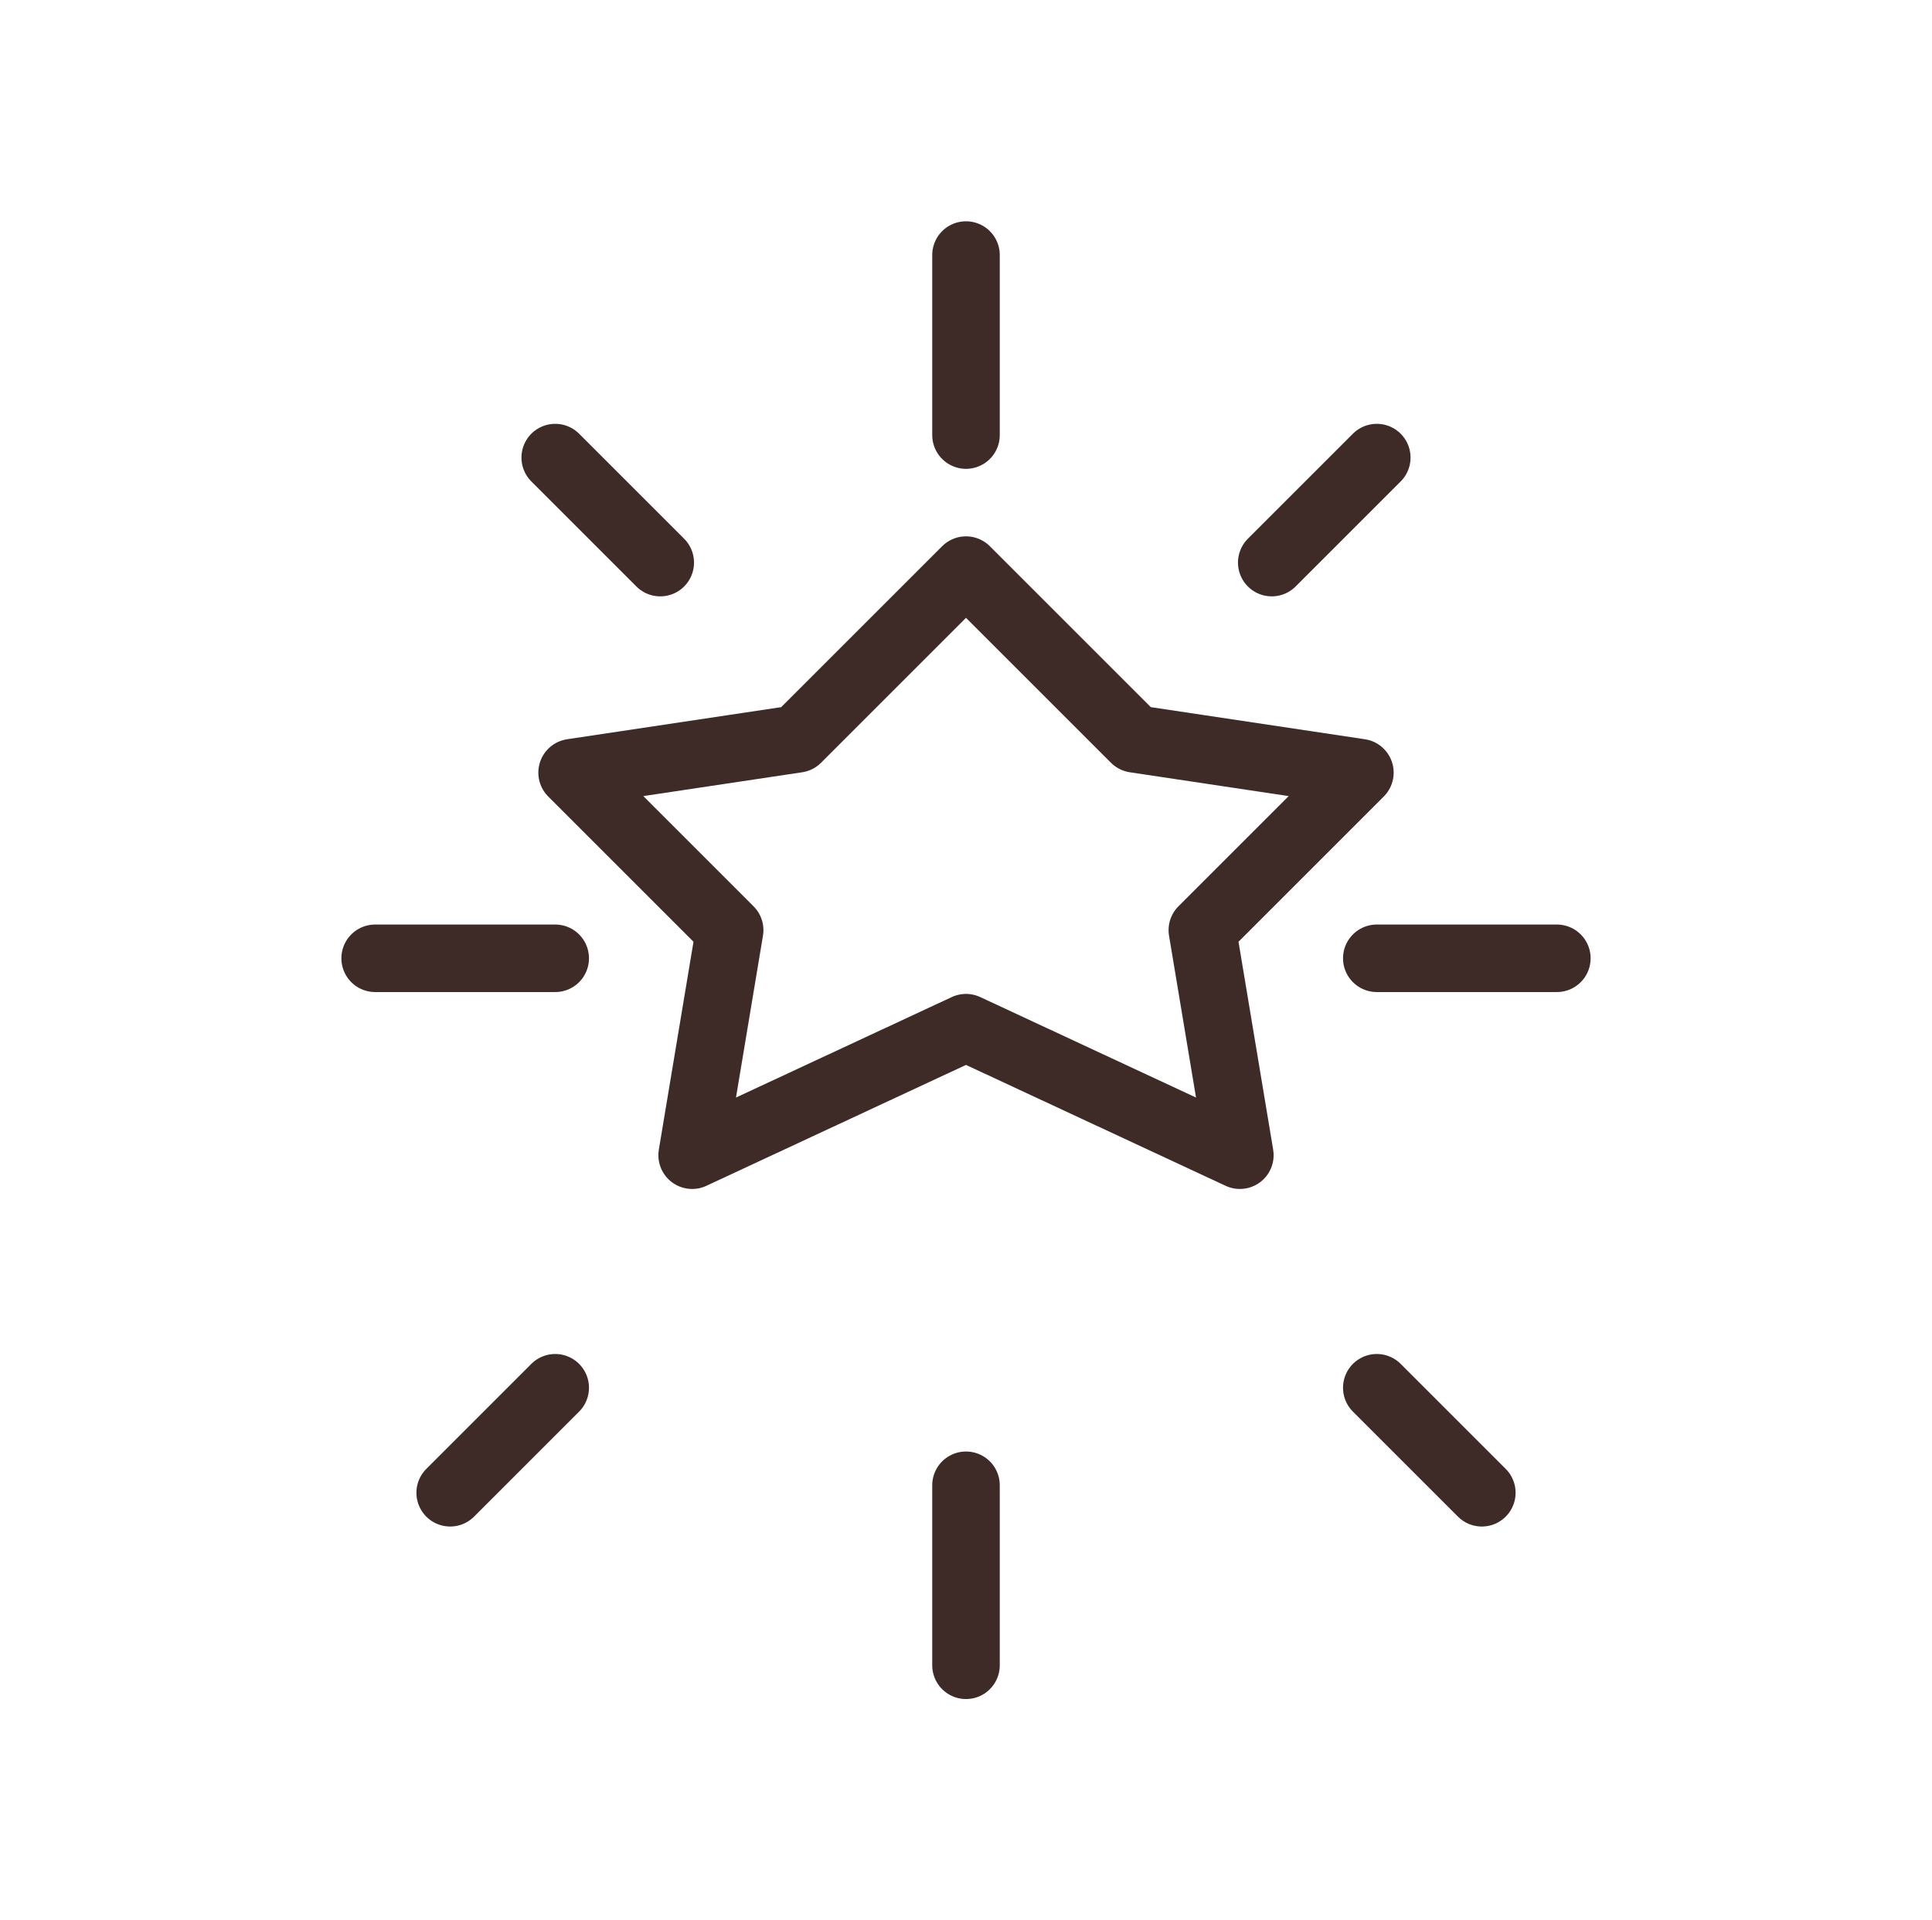 <svg xmlns="http://www.w3.org/2000/svg" fill="none" viewBox="0 0 515 512" height="512" width="515">
  <g stroke-linejoin="round" stroke-linecap="round" stroke-width="18" stroke="#3E2A26">
    
    <path d="M257.5 152l45 45 60 9-42 42 10 60-73-34-73 34 10-60-42-42 60-9 45-45z"></path>
    
    <path d="M257.5 68v48M257.5 396v48M100 255.5h48M367 255.5h48"></path>
    <path d="M148 122l28 28M367 370l28 28M367 122l-28 28M148 370l-28 28"></path>
  </g>
</svg>
